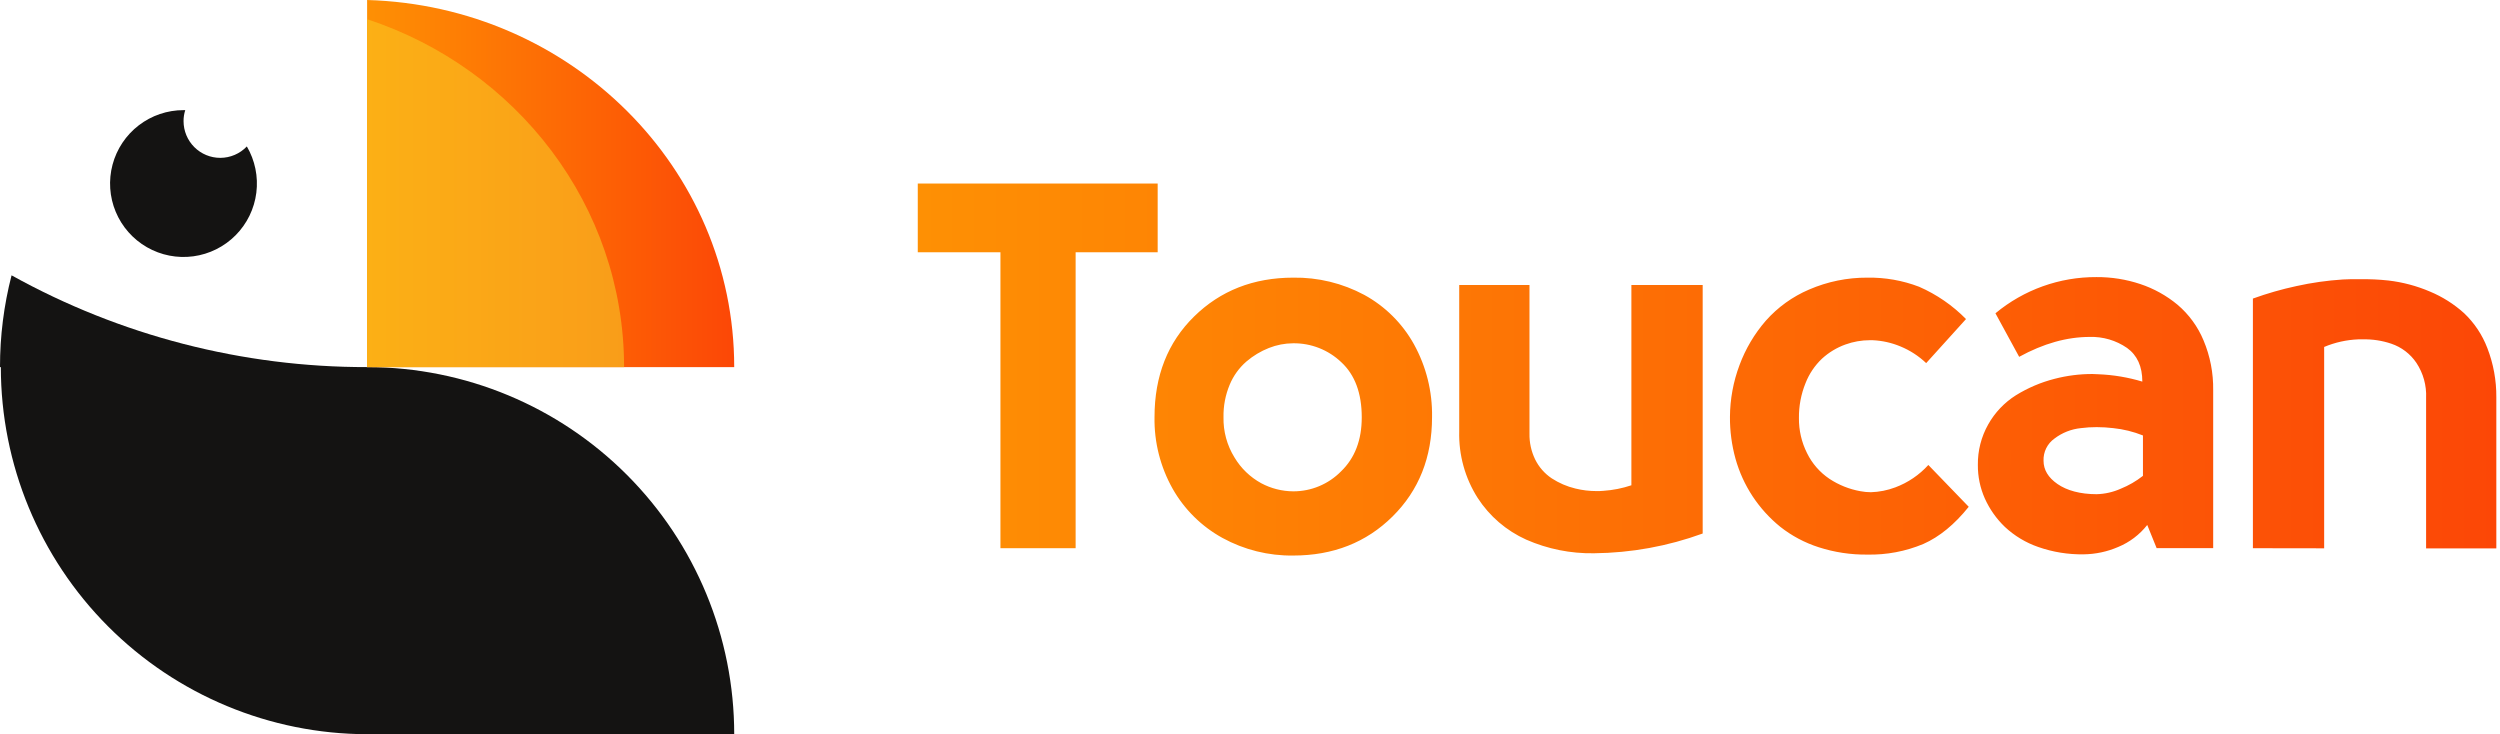 <svg width="681" height="200" viewBox="0 0 681 200" fill="none" xmlns="http://www.w3.org/2000/svg">
<path fill-rule="evenodd" clip-rule="evenodd" d="M250 50V68.72H272.52V149.33H293V68.72H315.35V50H250ZM325.27 86.22C318.083 93.273 314.49 102.407 314.49 113.62C314.374 120.435 316.072 127.158 319.41 133.1C322.605 138.758 327.315 143.412 333.01 146.54C338.91 149.771 345.544 151.421 352.27 151.33C363.15 151.33 372.173 147.78 379.34 140.68C386.507 133.58 390.09 124.56 390.09 113.62C390.212 106.682 388.508 99.833 385.15 93.76C382.002 88.096 377.315 83.44 371.63 80.33C365.682 77.141 359.018 75.523 352.27 75.63C341.457 75.637 332.457 79.167 325.27 86.22ZM336.28 124.62C334.238 121.32 333.196 117.5 333.28 113.62C333.227 110.599 333.799 107.6 334.96 104.81C335.97 102.37 337.535 100.2 339.53 98.47C341.353 96.914 343.421 95.67 345.65 94.79C347.754 93.955 349.996 93.52 352.26 93.51C357.137 93.45 361.843 95.302 365.37 98.67C369.083 102.11 370.94 107.11 370.94 113.67C370.947 119.863 369.067 124.773 365.3 128.4C363.604 130.125 361.58 131.495 359.348 132.429C357.116 133.363 354.72 133.843 352.3 133.84C349.243 133.826 346.235 133.064 343.54 131.62C340.541 129.974 338.035 127.557 336.28 124.62ZM397.49 117.49V77.63H416.63V118.1C416.583 120.52 417.103 122.917 418.15 125.1C419.176 127.205 420.743 128.999 422.69 130.3C424.671 131.592 426.86 132.532 429.16 133.08C431.041 133.544 432.972 133.776 434.91 133.77C435.51 133.77 436.13 133.77 436.78 133.7C439.371 133.525 441.928 133.017 444.39 132.19V77.63H463.81V145.33C454.324 148.792 444.317 150.612 434.22 150.71C427.868 150.819 421.567 149.554 415.75 147C410.337 144.567 405.743 140.622 402.52 135.64C399.073 130.226 397.322 123.906 397.49 117.49ZM473.84 99.46C472.149 103.967 471.269 108.737 471.24 113.55C471.214 117.405 471.722 121.245 472.75 124.96C473.765 128.591 475.337 132.042 477.41 135.19C479.477 138.32 482.009 141.115 484.92 143.48C488.056 145.959 491.613 147.852 495.42 149.07C499.693 150.447 504.161 151.122 508.65 151.07C513.883 151.182 519.081 150.198 523.91 148.18C528.29 146.247 532.413 142.87 536.28 138.05L525.28 126.66C522.809 129.382 519.724 131.473 516.28 132.76C514.155 133.564 511.911 134.01 509.64 134.08C508.667 134.076 507.696 133.982 506.74 133.8C503.745 133.257 500.892 132.114 498.35 130.44C495.733 128.684 493.626 126.27 492.24 123.44C490.751 120.475 489.993 117.197 490.03 113.88C489.991 110.626 490.6 107.397 491.82 104.38C492.807 101.85 494.34 99.57 496.31 97.7C498.156 96.01 500.317 94.702 502.67 93.85C504.818 93.072 507.085 92.673 509.37 92.67H510.06C512.684 92.781 515.267 93.357 517.69 94.37C520.285 95.436 522.658 96.976 524.69 98.91L535.54 86.91C531.882 83.186 527.544 80.199 522.76 78.11C518.265 76.39 513.482 75.549 508.67 75.63C503.213 75.602 497.809 76.705 492.8 78.87C488.285 80.794 484.255 83.697 481 87.37C477.905 90.936 475.479 95.032 473.84 99.46ZM538.77 126.67C538.713 122.791 539.69 118.967 541.6 115.59C543.412 112.371 545.997 109.653 549.12 107.68C552.389 105.657 555.946 104.143 559.67 103.19C563.043 102.313 566.515 101.872 570 101.88C570.274 101.88 570.547 101.897 570.823 101.915C571.1 101.932 571.379 101.95 571.66 101.95C575.698 102.113 579.7 102.785 583.57 103.95C583.57 99.83 582.183 96.773 579.41 94.78C576.424 92.719 572.857 91.668 569.23 91.78C563.01 91.78 556.607 93.587 550.02 97.2L543.56 85.34C551.293 78.914 561.046 75.422 571.1 75.48C575.154 75.456 579.184 76.097 583.03 77.38C586.722 78.61 590.154 80.516 593.15 83C596.249 85.63 598.679 88.958 600.24 92.71C602.051 97.015 602.946 101.65 602.87 106.32V149.32H587.47L584.91 143C582.827 145.649 580.096 147.716 576.98 149C574.017 150.281 570.828 150.961 567.6 151C563.388 151.069 559.196 150.392 555.22 149C551.831 147.83 548.727 145.96 546.11 143.51C543.814 141.303 541.964 138.676 540.66 135.77C539.389 132.906 538.745 129.803 538.77 126.67ZM556.66 125.5C556.66 127.98 557.93 130.09 560.47 131.85C563.01 133.61 566.65 134.62 571.13 134.62C573.39 134.559 575.616 134.052 577.68 133.13C579.856 132.253 581.897 131.071 583.74 129.62V118.62C581.143 117.578 578.413 116.905 575.63 116.62C574.137 116.442 572.634 116.351 571.13 116.35C569.696 116.347 568.263 116.437 566.84 116.62C564.224 116.884 561.732 117.867 559.64 119.46C558.68 120.139 557.905 121.048 557.385 122.102C556.864 123.157 556.615 124.325 556.66 125.5ZM613.69 81.33V149.33L633.1 149.36V94.51C636.045 93.272 639.188 92.571 642.38 92.44H643.62C646.256 92.377 648.882 92.777 651.38 93.62C654.182 94.563 656.593 96.405 658.24 98.86C660.099 101.677 661.019 105.009 660.87 108.38V149.38H680V108.21C680.035 103.629 679.203 99.082 677.55 94.81C676.179 91.209 674.016 87.962 671.22 85.31C668.468 82.827 665.313 80.832 661.89 79.41C658.29 77.875 654.487 76.865 650.6 76.41C648.037 76.129 645.458 76.013 642.88 76.06C641.37 76.02 639.81 76.04 638.2 76.13C633.937 76.403 629.701 77.005 625.53 77.93C621.511 78.795 617.556 79.931 613.69 81.33Z" fill="url(#paint0_linear)"/>
<path d="M60 43C57.348 43 54.804 41.946 52.929 40.071C51.054 38.196 50 35.652 50 33C49.993 31.982 50.149 30.969 50.46 30H50C45.591 29.996 41.305 31.45 37.807 34.134C34.309 36.818 31.797 40.583 30.66 44.842C29.523 49.102 29.825 53.618 31.52 57.688C33.215 61.758 36.207 65.154 40.031 67.348C43.856 69.542 48.298 70.411 52.667 69.819C57.036 69.228 61.087 67.209 64.19 64.077C67.293 60.946 69.275 56.876 69.826 52.502C70.378 48.128 69.469 43.694 67.24 39.89C66.307 40.872 65.184 41.654 63.939 42.188C62.695 42.723 61.355 42.999 60 43Z" fill="#141312"/>
<path d="M100.23 100H100C66.115 100.048 32.778 91.443 3.15 75C1.05 83.167 -0.008 91.567 -1.25664e-05 100H0.23C0.23 126.482 10.734 151.882 29.438 170.629C48.142 189.377 73.518 199.939 100 200H200C200 173.518 189.496 148.118 170.792 129.371C152.088 110.623 126.712 100.061 100.23 100Z" fill="#141312"/>
<path d="M100 0V100H200C200 45.76 155.51 1.6 100 0Z" fill="url(#paint1_linear)"/>
<path d="M100 5.23V100H170C170 56 140.7 18.61 100 5.23Z" fill="url(#paint2_linear)"/>
<defs>
<linearGradient id="paint0_linear" x1="103.542" y1="100.667" x2="680.001" y2="100.667" gradientUnits="userSpaceOnUse">
<stop stop-color="#FFA903"/>
<stop offset="1" stop-color="#FC4706"/>
</linearGradient>
<linearGradient id="paint1_linear" x1="65.94" y1="50" x2="200" y2="50" gradientUnits="userSpaceOnUse">
<stop stop-color="#FFA903"/>
<stop offset="1" stop-color="#FC4706"/>
</linearGradient>
<linearGradient id="paint2_linear" x1="65.94" y1="52.61" x2="200" y2="52.61" gradientUnits="userSpaceOnUse">
<stop stop-color="#FDB913"/>
<stop offset="1" stop-color="#F8951B"/>
</linearGradient>
</defs>
</svg>
